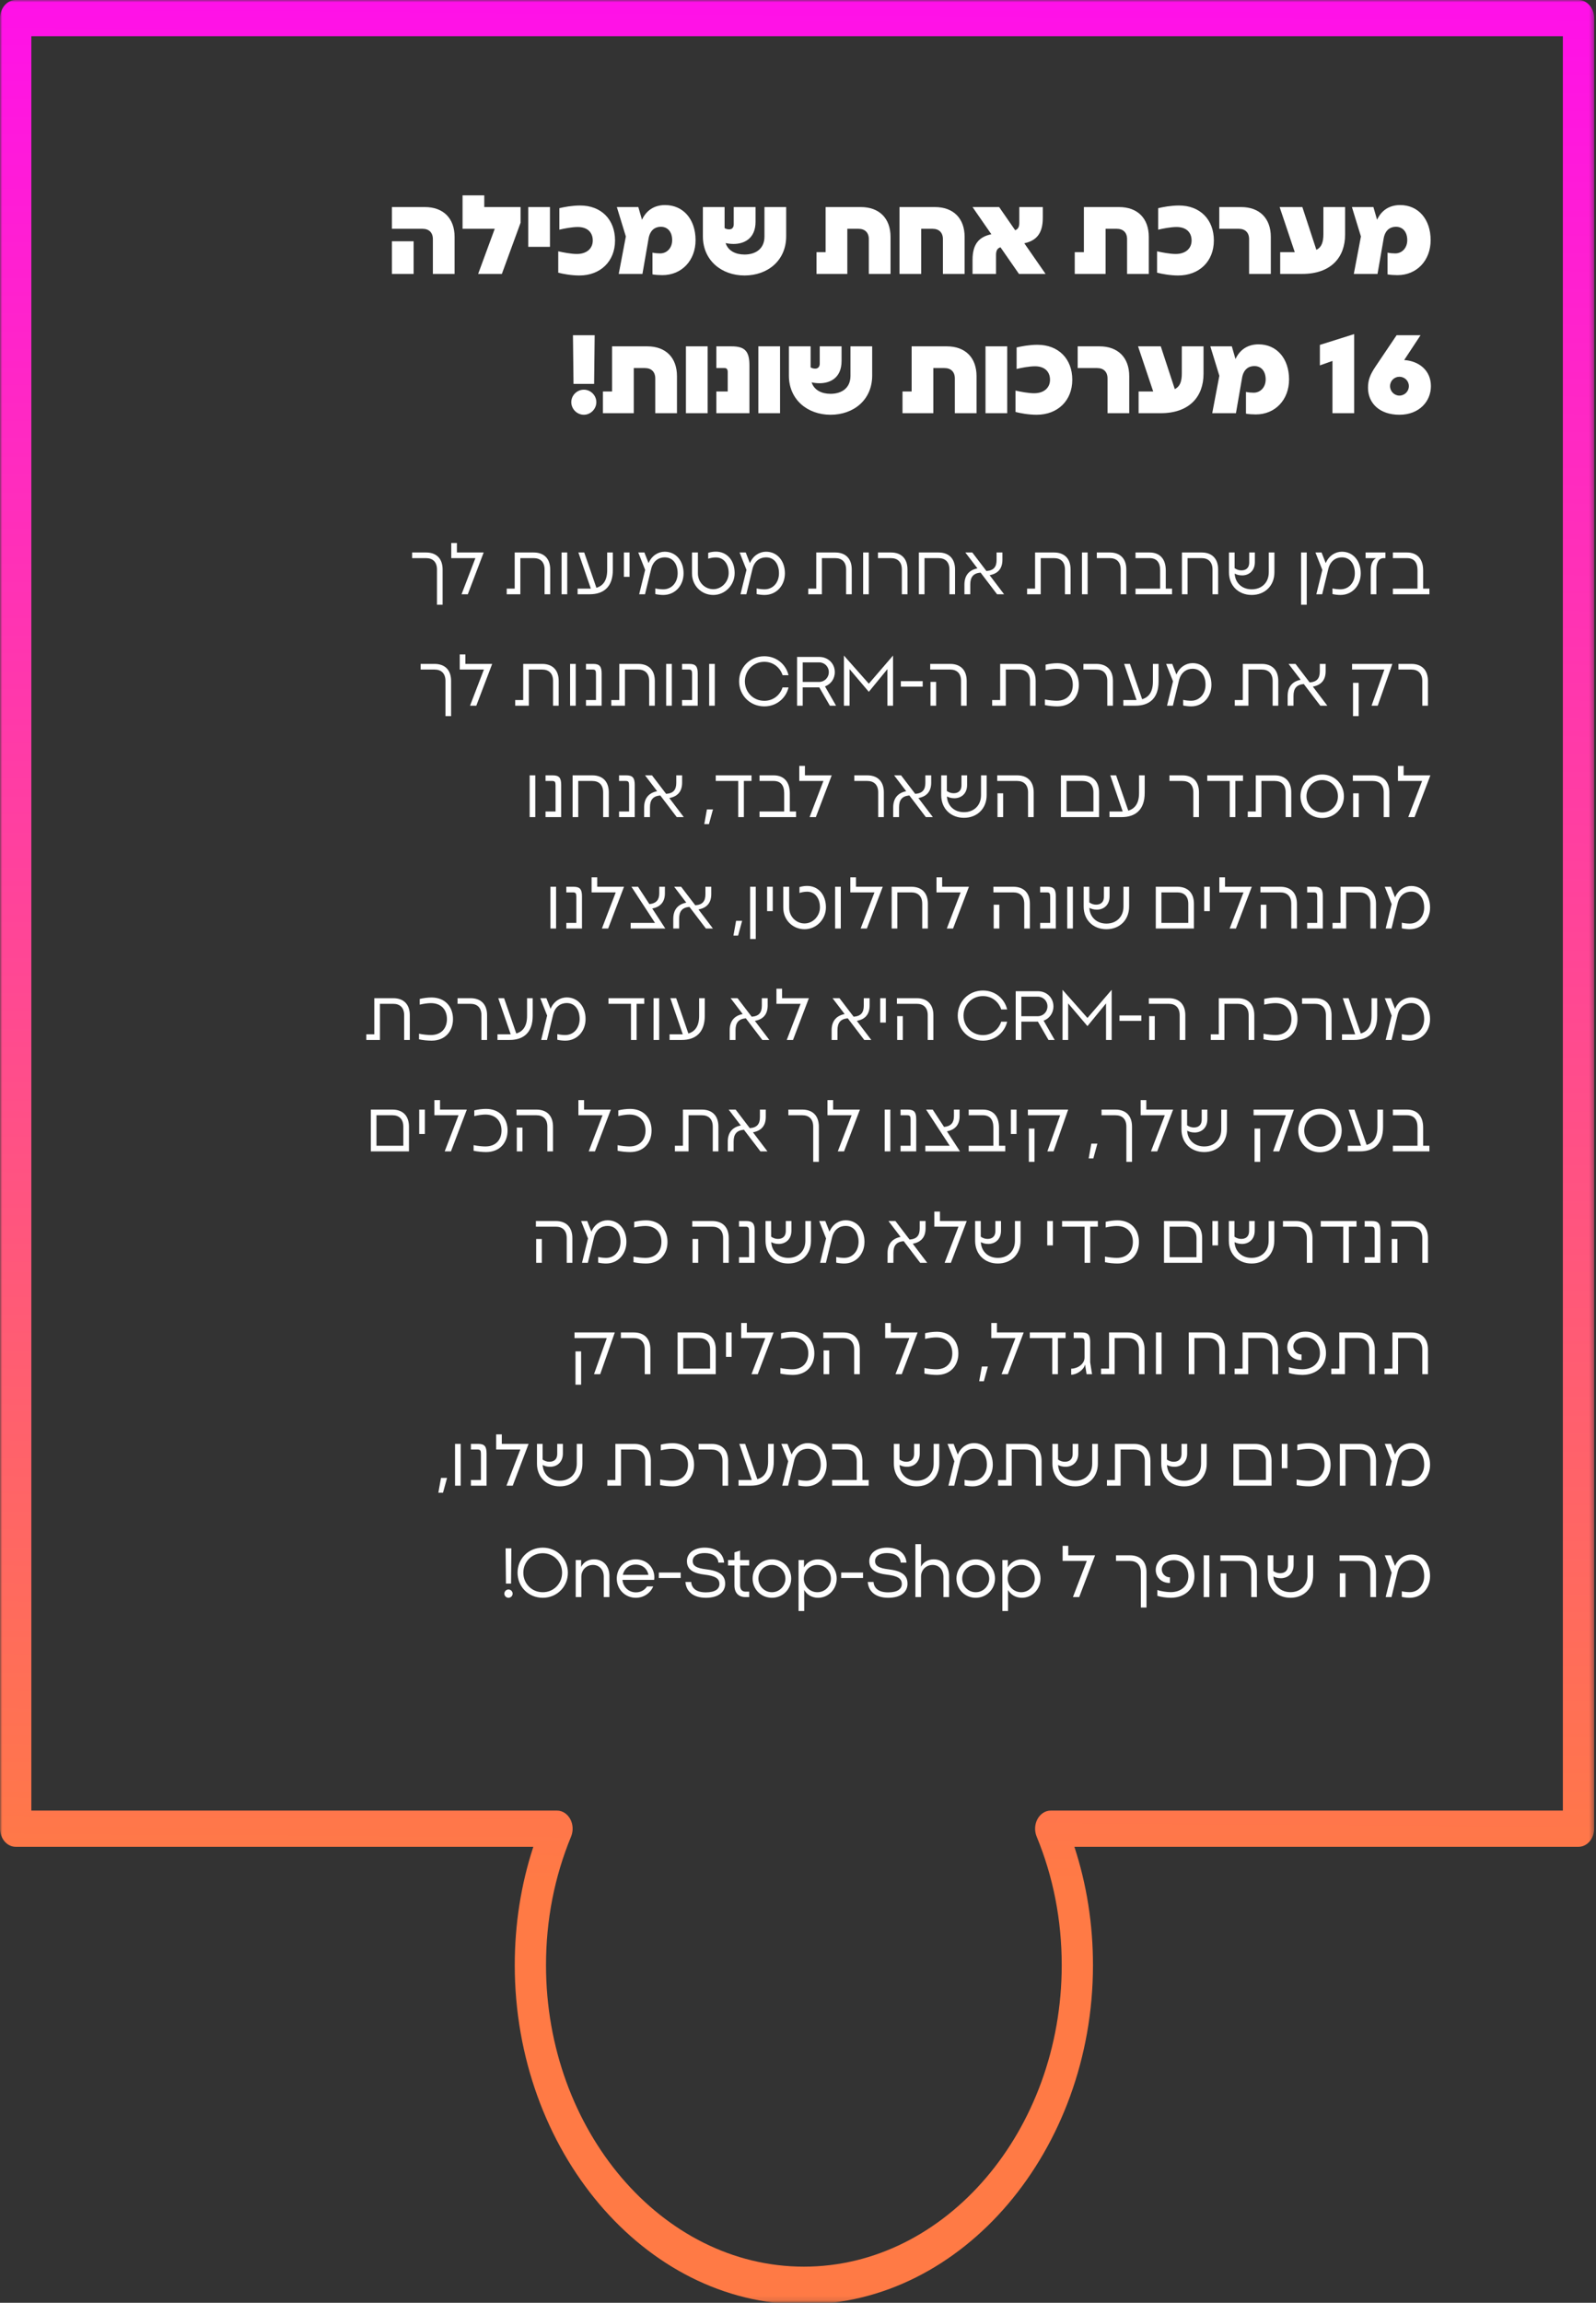<svg xmlns="http://www.w3.org/2000/svg" width="344" height="496" viewBox="0 0 344 496" fill="none"><rect x="0" y="0" width="344" height="496" fill="#333333" stroke="none"/><path d="M84.47 59V51.968H89.15V59H84.47ZM84.47 49.28V44.6H91.574C95.558 44.6 97.982 47.024 97.982 51.032V59H93.302V51.512C93.302 50.072 92.438 49.28 91.07 49.28H84.47ZM103.059 59L106.635 49.28H99.699V42.08H104.379V44.6H112.203V47.984L108.171 59H103.059ZM113.858 44.6H118.538V53.168H113.858V44.6ZM124.884 59.336C123.132 59.336 121.332 59 120.324 58.736V54.128C121.332 54.368 123.108 54.704 124.332 54.704C126.492 54.704 127.764 53.504 127.764 51.8C127.764 50.096 126.66 48.896 124.524 48.896C123.276 48.896 121.548 49.232 120.564 49.472V44.84C121.548 44.6 123.276 44.264 125.052 44.264C129.564 44.264 132.564 47.264 132.564 51.8C132.564 56.312 129.396 59.336 124.884 59.336ZM132.952 44.6H137.584L138.376 47.336C139.24 45.44 140.896 44.168 143.344 44.168C147.256 44.168 149.92 47.216 149.92 51.728C149.92 56.072 146.968 59.264 142.768 59.264C142.192 59.264 141.16 59.216 140.632 59.096V54.416C141.16 54.536 141.784 54.584 142.288 54.584C143.752 54.584 144.88 53.408 144.88 51.728C144.88 49.976 143.944 48.848 142.432 48.848C141.184 48.848 140.152 49.568 139.816 51.248L138.472 59H133.36L134.896 50.936L132.952 44.6ZM160.475 59.336C155.579 59.336 151.499 56.144 151.499 50.888V44.6H156.179V49.136C156.562 49.352 156.875 49.4 157.187 49.4C157.763 49.4 158.147 49.016 158.147 48.32V44.6H162.851V47.744C162.851 51.512 160.259 52.544 158.123 52.544C157.499 52.544 156.875 52.472 156.395 52.352C156.947 54.056 158.579 54.824 160.475 54.824C162.827 54.824 164.771 53.624 164.771 50.96V44.6H169.451V50.888C169.451 56.144 165.443 59.336 160.475 59.336ZM175.985 59V54.32H177.953V44.6H185.537C189.521 44.6 191.945 47.024 191.945 51.032V59H187.265V51.512C187.265 50.072 186.401 49.28 185.033 49.28H182.633V59H175.985ZM193.874 59V44.6H201.506C205.49 44.6 207.914 47.024 207.914 51.032V59H203.234V51.512C203.234 50.072 202.37 49.28 201.002 49.28H198.554V59H193.874ZM215.643 53.264C214.947 53.48 214.683 54.008 214.683 54.92V59H209.619V55.976C209.619 52.52 211.059 51.008 213.675 50.456L209.619 44.6H215.355L218.811 49.592C219.435 49.352 219.699 48.872 219.699 47.984V44.6H224.763V46.928C224.763 50.36 223.323 51.848 220.779 52.4L225.363 59H219.627L215.643 53.264ZM231.649 59V54.32H233.617V44.6H241.201C245.185 44.6 247.609 47.024 247.609 51.032V59H242.929V51.512C242.929 50.072 242.065 49.28 240.697 49.28H238.297V59H231.649ZM253.954 59.336C252.202 59.336 250.402 59 249.394 58.736V54.128C250.402 54.368 252.178 54.704 253.402 54.704C255.562 54.704 256.834 53.504 256.834 51.8C256.834 50.096 255.73 48.896 253.594 48.896C252.346 48.896 250.618 49.232 249.634 49.472V44.84C250.618 44.6 252.346 44.264 254.122 44.264C258.634 44.264 261.634 47.264 261.634 51.8C261.634 56.312 258.466 59.336 253.954 59.336ZM262.798 49.28V44.6H267.502C271.486 44.6 273.91 47.024 273.91 51.032V59H269.23V51.512C269.23 50.072 268.366 49.28 266.998 49.28H262.798ZM275.931 59V54.32H279.075L275.811 44.6H280.707L283.731 53.816C284.835 53.264 285.243 52.208 285.243 50.408V44.6H289.923V50.504C289.923 55.472 286.851 59 280.683 59H275.931ZM291.39 44.6H296.022L296.814 47.336C297.678 45.44 299.334 44.168 301.782 44.168C305.694 44.168 308.358 47.216 308.358 51.728C308.358 56.072 305.406 59.264 301.206 59.264C300.63 59.264 299.598 59.216 299.07 59.096V54.416C299.598 54.536 300.222 54.584 300.726 54.584C302.19 54.584 303.318 53.408 303.318 51.728C303.318 49.976 302.382 48.848 300.87 48.848C299.622 48.848 298.59 49.568 298.254 51.248L296.91 59H291.798L293.334 50.936L291.39 44.6ZM123.614 82.688L123.494 72.2H128.174L128.054 82.688H123.614ZM123.134 86.624C123.134 85.16 124.358 83.936 125.846 83.936C127.31 83.936 128.534 85.16 128.534 86.624C128.534 88.088 127.31 89.336 125.846 89.336C124.358 89.336 123.134 88.088 123.134 86.624ZM129.954 89V84.32H131.922V74.6H139.506C143.49 74.6 145.914 77.024 145.914 81.032V89H141.234V81.512C141.234 80.072 140.37 79.28 139.002 79.28H136.602V89H129.954ZM147.843 74.6H152.523V89H147.843V74.6ZM154.404 89V84.32H156.852V80.144C156.852 79.568 156.636 79.28 156.204 79.28H154.404V74.6H157.668C160.572 74.6 161.532 75.656 161.532 78.728V89H154.404ZM163.452 74.6H168.132V89H163.452V74.6ZM179.014 89.336C174.118 89.336 170.038 86.144 170.038 80.888V74.6H174.718V79.136C175.102 79.352 175.414 79.4 175.726 79.4C176.302 79.4 176.686 79.016 176.686 78.32V74.6H181.39V77.744C181.39 81.512 178.798 82.544 176.662 82.544C176.038 82.544 175.414 82.472 174.934 82.352C175.486 84.056 177.118 84.824 179.014 84.824C181.366 84.824 183.31 83.624 183.31 80.96V74.6H187.99V80.888C187.99 86.144 183.982 89.336 179.014 89.336ZM194.524 89V84.32H196.492V74.6H204.076C208.06 74.6 210.484 77.024 210.484 81.032V89H205.804V81.512C205.804 80.072 204.94 79.28 203.572 79.28H201.172V89H194.524ZM212.413 74.6H217.093V89H212.413V74.6ZM223.439 89.336C221.687 89.336 219.887 89 218.879 88.736V84.128C219.887 84.368 221.663 84.704 222.887 84.704C225.047 84.704 226.319 83.504 226.319 81.8C226.319 80.096 225.215 78.896 223.079 78.896C221.831 78.896 220.103 79.232 219.119 79.472V74.84C220.103 74.6 221.831 74.264 223.607 74.264C228.119 74.264 231.119 77.264 231.119 81.8C231.119 86.312 227.951 89.336 223.439 89.336ZM232.283 79.28V74.6H236.987C240.971 74.6 243.395 77.024 243.395 81.032V89H238.715V81.512C238.715 80.072 237.851 79.28 236.483 79.28H232.283ZM245.415 89V84.32H248.559L245.295 74.6H250.191L253.215 83.816C254.319 83.264 254.727 82.208 254.727 80.408V74.6H259.407V80.504C259.407 85.472 256.335 89 250.167 89H245.415ZM260.874 74.6H265.506L266.298 77.336C267.162 75.44 268.818 74.168 271.266 74.168C275.178 74.168 277.842 77.216 277.842 81.728C277.842 86.072 274.89 89.264 270.69 89.264C270.114 89.264 269.082 89.216 268.554 89.096V84.416C269.082 84.536 269.706 84.584 270.21 84.584C271.674 84.584 272.802 83.408 272.802 81.728C272.802 79.976 271.866 78.848 270.354 78.848C269.106 78.848 268.074 79.568 267.738 81.248L266.394 89H261.282L262.818 80.936L260.874 74.6ZM287.198 89V77.744L284.486 78.704V74.288L291.878 71.96V89H287.198ZM301.625 89.336C297.353 89.336 294.857 86.84 294.857 83.528C294.857 81.848 295.313 80.696 296.465 78.968L301.025 72.2H306.185L302.657 77.552C305.753 77.744 308.417 79.712 308.417 83.168C308.417 86.456 305.897 89.336 301.625 89.336ZM299.609 83.168C299.609 84.296 300.521 85.208 301.625 85.208C302.753 85.208 303.665 84.296 303.665 83.168C303.665 82.04 302.753 81.152 301.625 81.152C300.521 81.152 299.609 82.04 299.609 83.168Z" fill="white"></path><path d="M94.184 130.25V122.675C94.184 121.055 93.299 120.215 91.814 120.215H88.829V119H91.814C94.094 119 95.399 120.335 95.399 122.675V130.25H94.184ZM99.482 128L102.467 120.215H97.262V116.96H98.477V119H104.252L100.832 128H99.482ZM109.215 128V126.785H110.94V119H115.005C117.285 119 118.59 120.335 118.59 122.675V128H117.375V122.675C117.375 121.055 116.49 120.215 115.005 120.215H112.155V128H109.215ZM121.045 119H122.26V128H121.045V119ZM124.498 128V126.785H127.108H127.348L124.663 119H125.923L128.548 126.605C129.988 126.185 130.873 125.03 130.873 122.795V119H132.088V122.795C132.088 126.41 130.108 128 127.108 128H124.498ZM134.478 119H135.693V124.25H134.478V119ZM137.57 119H138.89L139.79 121.295C140.465 119.675 141.875 118.835 143.27 118.835C145.7 118.835 147.335 120.815 147.335 123.485C147.335 126.155 145.49 128.15 142.955 128.15C142.49 128.15 141.8 128.09 141.245 127.955V126.74C141.8 126.875 142.49 126.935 142.955 126.935C144.8 126.935 146.06 125.45 146.06 123.485C146.06 121.535 145.085 120.05 143.27 120.05C142.085 120.05 140.735 120.725 140.315 122.675L139.025 128H137.765L139.055 122.75L137.57 119ZM153.742 128.15C151.177 128.15 149.152 126.14 149.152 123.515V119H150.427V123.515C150.427 125.435 151.927 126.905 153.742 126.905C155.542 126.905 157.057 125.315 157.057 123.44C157.057 121.445 155.977 120.065 154.297 120.065C153.667 120.065 153.082 120.2 152.647 120.335V119.075C153.082 118.94 153.667 118.82 154.297 118.82C156.727 118.82 158.347 120.74 158.347 123.44C158.347 126.02 156.292 128.15 153.742 128.15ZM159.411 119H160.731L161.631 121.295C162.306 119.675 163.716 118.835 165.111 118.835C167.541 118.835 169.176 120.815 169.176 123.485C169.176 126.155 167.331 128.15 164.796 128.15C164.331 128.15 163.641 128.09 163.086 127.955V126.74C163.641 126.875 164.331 126.935 164.796 126.935C166.641 126.935 167.901 125.45 167.901 123.485C167.901 121.535 166.926 120.05 165.111 120.05C163.926 120.05 162.576 120.725 162.156 122.675L160.866 128H159.606L160.896 122.75L159.411 119ZM174.21 128V126.785H175.935V119H180C182.28 119 183.585 120.335 183.585 122.675V128H182.37V122.675C182.37 121.055 181.485 120.215 180 120.215H177.15V128H174.21ZM186.041 119H187.256V128H186.041V119ZM189.238 120.215V119H192.013C194.293 119 195.598 120.335 195.598 122.675V128H194.383V122.675C194.383 121.055 193.498 120.215 192.013 120.215H189.238ZM198.052 128V119H202.267C204.547 119 205.852 120.335 205.852 122.675V128H204.637V122.675C204.637 121.055 203.752 120.215 202.267 120.215H199.267V128H198.052ZM211.351 123.335C209.761 123.47 209.131 124.325 209.131 125.885V128H207.871V125.915C207.871 124.01 208.801 122.795 210.676 122.42L208.066 119H209.566L212.611 122.99C214.156 122.885 214.801 122.135 214.801 120.605V119H216.061V120.56C216.061 122.45 215.131 123.545 213.301 123.89L216.421 128H214.906L211.351 123.335ZM221.378 128V126.785H223.103V119H227.168C229.448 119 230.753 120.335 230.753 122.675V128H229.538V122.675C229.538 121.055 228.653 120.215 227.168 120.215H224.318V128H221.378ZM233.209 119H234.424V128H233.209V119ZM236.406 120.215V119H239.181C241.461 119 242.766 120.335 242.766 122.675V128H241.551V122.675C241.551 121.055 240.666 120.215 239.181 120.215H236.406ZM250.055 122.855C250.055 121.13 249.305 120.215 247.76 120.215H244.745V119H247.76C250.01 119 251.27 120.41 251.27 122.87V126.785H252.62V128H244.745V126.785H250.055V122.855ZM254.756 128V119H258.971C261.251 119 262.556 120.335 262.556 122.675V128H261.341V122.675C261.341 121.055 260.456 120.215 258.971 120.215H255.971V128H254.756ZM269.795 128.15C266.99 128.15 264.89 126.215 264.89 123.26V119H266.105V122.375C266.555 122.69 267.035 122.855 267.56 122.855C268.385 122.855 269.255 122.495 269.255 121.115V119H270.47V121.07C270.47 123.05 269.09 123.935 267.74 123.935C267.005 123.935 266.525 123.755 266.12 123.545C266.24 125.645 267.77 126.935 269.795 126.935C271.91 126.935 273.47 125.525 273.47 123.26V119H274.685V123.26C274.685 126.215 272.585 128.15 269.795 128.15ZM280.435 119H281.65V130.25H280.435V119ZM283.527 119H284.847L285.747 121.295C286.422 119.675 287.832 118.835 289.227 118.835C291.657 118.835 293.292 120.815 293.292 123.485C293.292 126.155 291.447 128.15 288.912 128.15C288.447 128.15 287.757 128.09 287.202 127.955V126.74C287.757 126.875 288.447 126.935 288.912 126.935C290.757 126.935 292.017 125.45 292.017 123.485C292.017 121.535 291.042 120.05 289.227 120.05C288.042 120.05 286.692 120.725 286.272 122.675L284.982 128H283.722L285.012 122.75L283.527 119ZM296.664 128H295.449V122.855C295.449 121.79 295.689 120.755 296.589 120.215H294.339V119H298.614V120.215H298.269C297.009 120.215 296.649 121.43 296.649 122.9L296.664 128ZM305.529 122.855C305.529 121.13 304.779 120.215 303.234 120.215H300.219V119H303.234C305.484 119 306.744 120.41 306.744 122.87V126.785H308.094V128H300.219V126.785H305.529V122.855ZM96.015 154.25V146.675C96.015 145.055 95.13 144.215 93.645 144.215H90.66V143H93.645C95.925 143 97.23 144.335 97.23 146.675V154.25H96.015ZM101.313 152L104.298 144.215H99.093V140.96H100.308V143H106.083L102.663 152H101.313ZM111.046 152V150.785H112.771V143H116.836C119.116 143 120.421 144.335 120.421 146.675V152H119.206V146.675C119.206 145.055 118.321 144.215 116.836 144.215H113.986V152H111.046ZM122.876 143H124.091V152H122.876V143ZM126.299 152V150.785H128.459V145.175C128.459 144.44 128.324 144.215 127.739 144.215H126.299V143H127.829C129.224 143 129.674 143.525 129.674 145.07V152H126.299ZM131.759 152V150.785H133.484V143H137.549C139.829 143 141.134 144.335 141.134 146.675V152H139.919V146.675C139.919 145.055 139.034 144.215 137.549 144.215H134.699V152H131.759ZM143.589 143H144.804V152H143.589V143ZM147.011 152V150.785H149.171V145.175C149.171 144.44 149.036 144.215 148.451 144.215H147.011V143H148.541C149.936 143 150.386 143.525 150.386 145.07V152H147.011ZM152.847 143H154.062V152H152.847V143ZM164.737 152.15C161.647 152.15 159.307 149.75 159.307 146.75C159.307 143.75 161.647 141.35 164.737 141.35C167.347 141.35 169.387 143.075 169.957 145.43H168.682C168.127 143.75 166.642 142.55 164.737 142.55C162.352 142.55 160.552 144.425 160.552 146.75C160.552 149.09 162.352 150.95 164.737 150.95C166.642 150.95 168.127 149.75 168.667 148.07H169.957C169.387 150.425 167.347 152.15 164.737 152.15ZM178.867 152L176.587 148.055H173.017V152H171.802V141.5H176.602C178.447 141.5 179.932 142.88 179.932 144.77C179.932 146.225 179.062 147.38 177.817 147.845L180.202 152H178.867ZM173.017 146.885H176.542C177.712 146.885 178.642 145.97 178.642 144.77C178.642 143.57 177.712 142.67 176.542 142.67H173.017V146.885ZM181.895 152V141.2L187.265 147.26L192.485 141.2V152H191.27V144.125L187.265 149.015L183.11 144.125V152H181.895ZM194.167 147.89V146.72H198.877V147.89H194.167ZM200.557 152V146.87H201.772V152H200.557ZM200.497 144.215V143H204.772C207.052 143 208.357 144.335 208.357 146.675V152H207.142V146.675C207.142 145.055 206.257 144.215 204.772 144.215H200.497ZM213.849 152V150.785H215.574V143H219.639C221.919 143 223.224 144.335 223.224 146.675V152H222.009V146.675C222.009 145.055 221.124 144.215 219.639 144.215H216.789V152H213.849ZM227.914 152.15C227.089 152.15 226.009 152.045 225.214 151.865V150.65C226.009 150.83 227.104 150.935 227.749 150.935C230.074 150.935 231.229 149.435 231.229 147.5C231.229 145.565 230.074 144.065 227.749 144.065C227.119 144.065 226.144 144.2 225.364 144.395V143.165C226.144 142.97 227.104 142.85 227.914 142.85C230.824 142.85 232.534 144.845 232.534 147.5C232.534 150.155 230.824 152.15 227.914 152.15ZM233.52 144.215V143H236.295C238.575 143 239.88 144.335 239.88 146.675V152H238.665V146.675C238.665 145.055 237.78 144.215 236.295 144.215H233.52ZM242.124 152V150.785H244.734H244.974L242.289 143H243.549L246.174 150.605C247.614 150.185 248.499 149.03 248.499 146.795V143H249.714V146.795C249.714 150.41 247.734 152 244.734 152H242.124ZM251.345 143H252.665L253.565 145.295C254.24 143.675 255.65 142.835 257.045 142.835C259.475 142.835 261.11 144.815 261.11 147.485C261.11 150.155 259.265 152.15 256.73 152.15C256.265 152.15 255.575 152.09 255.02 151.955V150.74C255.575 150.875 256.265 150.935 256.73 150.935C258.575 150.935 259.835 149.45 259.835 147.485C259.835 145.535 258.86 144.05 257.045 144.05C255.86 144.05 254.51 144.725 254.09 146.675L252.8 152H251.54L252.83 146.75L251.345 143ZM266.144 152V150.785H267.869V143H271.934C274.214 143 275.519 144.335 275.519 146.675V152H274.304V146.675C274.304 145.055 273.419 144.215 271.934 144.215H269.084V152H266.144ZM281.019 147.335C279.429 147.47 278.799 148.325 278.799 149.885V152H277.539V149.915C277.539 148.01 278.469 146.795 280.344 146.42L277.734 143H279.234L282.279 146.99C283.824 146.885 284.469 146.135 284.469 144.605V143H285.729V144.56C285.729 146.45 284.799 147.545 282.969 147.89L286.089 152H284.574L281.019 147.335ZM291.631 154.25V147.08H292.846V154.25H291.631ZM291.421 144.215V143H300.106L296.956 152H295.621L298.381 144.215H291.421ZM301.415 144.215V143H304.19C306.47 143 307.775 144.335 307.775 146.675V152H306.56V146.675C306.56 145.055 305.675 144.215 304.19 144.215H301.415ZM114.161 167H115.376V176H114.161V167ZM117.583 176V174.785H119.743V169.175C119.743 168.44 119.608 168.215 119.023 168.215H117.583V167H119.113C120.508 167 120.958 167.525 120.958 169.07V176H117.583ZM123.418 176V167H127.633C129.913 167 131.218 168.335 131.218 170.675V176H130.003V170.675C130.003 169.055 129.118 168.215 127.633 168.215H124.633V176H123.418ZM133.432 176V174.785H135.592V169.175C135.592 168.44 135.457 168.215 134.872 168.215H133.432V167H134.962C136.357 167 136.807 167.525 136.807 169.07V176H133.432ZM142.313 171.335C140.723 171.47 140.093 172.325 140.093 173.885V176H138.833V173.915C138.833 172.01 139.763 170.795 141.638 170.42L139.028 167H140.528L143.573 170.99C145.118 170.885 145.763 170.135 145.763 168.605V167H147.023V168.56C147.023 170.45 146.093 171.545 144.263 171.89L147.383 176H145.868L142.313 171.335ZM151.8 177.515L152.37 174.335H153.675L152.805 177.515H151.8ZM159.117 176V168.215H154.272V167H161.982V168.215H160.332V176H159.117ZM169.02 170.855C169.02 169.13 168.27 168.215 166.725 168.215H163.71V167H166.725C168.975 167 170.235 168.41 170.235 170.87V174.785H171.585V176H163.71V174.785H169.02V170.855ZM174.497 176L177.482 168.215H172.277V164.96H173.492V167H179.267L175.847 176H174.497ZM184.14 168.215V167H186.915C189.195 167 190.5 168.335 190.5 170.675V176H189.285V170.675C189.285 169.055 188.4 168.215 186.915 168.215H184.14ZM196 171.335C194.41 171.47 193.78 172.325 193.78 173.885V176H192.52V173.915C192.52 172.01 193.45 170.795 195.325 170.42L192.715 167H194.215L197.26 170.99C198.805 170.885 199.45 170.135 199.45 168.605V167H200.71V168.56C200.71 170.45 199.78 171.545 197.95 171.89L201.07 176H199.555L196 171.335ZM207.774 176.15C204.969 176.15 202.869 174.215 202.869 171.26V167H204.084V170.375C204.534 170.69 205.014 170.855 205.539 170.855C206.364 170.855 207.234 170.495 207.234 169.115V167H208.449V169.07C208.449 171.05 207.069 171.935 205.719 171.935C204.984 171.935 204.504 171.755 204.099 171.545C204.219 173.645 205.749 174.935 207.774 174.935C209.889 174.935 211.449 173.525 211.449 171.26V167H212.664V171.26C212.664 174.215 210.564 176.15 207.774 176.15ZM215.001 176V170.87H216.216V176H215.001ZM214.941 168.215V167H219.216C221.496 167 222.801 168.335 222.801 170.675V176H221.586V170.675C221.586 169.055 220.701 168.215 219.216 168.215H214.941ZM228.668 176V167H233.303C235.583 167 236.888 168.335 236.888 170.675V176H228.668ZM229.883 174.785H235.673V170.675C235.673 169.055 234.788 168.215 233.303 168.215H229.883V174.785ZM239.136 176V174.785H241.746H241.986L239.301 167H240.561L243.186 174.605C244.626 174.185 245.511 173.03 245.511 170.795V167H246.726V170.795C246.726 174.41 244.746 176 241.746 176H239.136ZM252.065 168.215V167H254.84C257.12 167 258.425 168.335 258.425 170.675V176H257.21V170.675C257.21 169.055 256.325 168.215 254.84 168.215H252.065ZM265.054 176V168.215H260.209V167H267.919V168.215H266.269V176H265.054ZM268.942 176V174.785H270.667V167H274.732C277.012 167 278.317 168.335 278.317 170.675V176H277.102V170.675C277.102 169.055 276.217 168.215 274.732 168.215H271.882V176H268.942ZM284.987 176.195C282.332 176.195 280.307 174.11 280.307 171.515C280.307 168.89 282.332 166.82 284.987 166.82C287.627 166.82 289.667 168.89 289.667 171.515C289.667 174.11 287.627 176.195 284.987 176.195ZM281.597 171.515C281.597 173.435 283.067 174.995 284.987 174.995C286.907 174.995 288.377 173.435 288.377 171.515C288.377 169.565 286.907 168.02 284.987 168.02C283.067 168.02 281.597 169.565 281.597 171.515ZM291.656 176V170.87H292.871V176H291.656ZM291.596 168.215V167H295.871C298.151 167 299.456 168.335 299.456 170.675V176H298.241V170.675C298.241 169.055 297.356 168.215 295.871 168.215H291.596ZM303.535 176L306.52 168.215H301.315V164.96H302.53V167H308.305L304.885 176H303.535ZM118.643 191H119.858V200H118.643V191ZM122.065 200V198.785H124.225V193.175C124.225 192.44 124.09 192.215 123.505 192.215H122.065V191H123.595C124.99 191 125.44 191.525 125.44 193.07V200H122.065ZM129.731 200L132.716 192.215H127.511V188.96H128.726V191H134.501L131.081 200H129.731ZM135.931 200V198.785H141.181L136.096 191H137.521L139.966 194.735C141.511 194.585 142.096 193.745 142.096 192.425V191H143.311V192.425C143.311 194.24 142.366 195.35 140.581 195.68L143.401 200H135.931ZM148.597 195.335C147.007 195.47 146.377 196.325 146.377 197.885V200H145.117V197.915C145.117 196.01 146.047 194.795 147.922 194.42L145.312 191H146.812L149.857 194.99C151.402 194.885 152.047 194.135 152.047 192.605V191H153.307V192.56C153.307 194.45 152.377 195.545 150.547 195.89L153.667 200H152.152L148.597 195.335ZM158.085 201.515L158.655 198.335H159.96L159.09 201.515H158.085ZM161.68 191H162.895V202.25H161.68V191ZM165.342 191H166.557V196.25H165.342V191ZM173.414 200.15C170.849 200.15 168.824 198.14 168.824 195.515V191H170.099V195.515C170.099 197.435 171.599 198.905 173.414 198.905C175.214 198.905 176.729 197.315 176.729 195.44C176.729 193.445 175.649 192.065 173.969 192.065C173.339 192.065 172.754 192.2 172.319 192.335V191.075C172.754 190.94 173.339 190.82 173.969 190.82C176.399 190.82 178.019 192.74 178.019 195.44C178.019 198.02 175.964 200.15 173.414 200.15ZM180.005 191H181.22V200H180.005V191ZM185.498 200L188.483 192.215H183.278V188.96H184.493V191H190.268L186.847 200H185.498ZM192.193 200V191H196.408C198.688 191 199.993 192.335 199.993 194.675V200H198.778V194.675C198.778 193.055 197.893 192.215 196.408 192.215H193.408V200H192.193ZM204.072 200L207.057 192.215H201.852V188.96H203.067V191H208.842L205.422 200H204.072ZM214.18 200V194.87H215.395V200H214.18ZM214.12 192.215V191H218.395C220.675 191 221.98 192.335 221.98 194.675V200H220.765V194.675C220.765 193.055 219.88 192.215 218.395 192.215H214.12ZM224.194 200V198.785H226.354V193.175C226.354 192.44 226.219 192.215 225.634 192.215H224.194V191H225.724C227.119 191 227.569 191.525 227.569 193.07V200H224.194ZM230.03 191H231.245V200H230.03V191ZM238.477 200.15C235.672 200.15 233.572 198.215 233.572 195.26V191H234.787V194.375C235.237 194.69 235.717 194.855 236.242 194.855C237.067 194.855 237.937 194.495 237.937 193.115V191H239.152V193.07C239.152 195.05 237.772 195.935 236.422 195.935C235.687 195.935 235.207 195.755 234.802 195.545C234.922 197.645 236.452 198.935 238.477 198.935C240.592 198.935 242.152 197.525 242.152 195.26V191H243.367V195.26C243.367 198.215 241.267 200.15 238.477 200.15ZM249.117 200V191H253.752C256.032 191 257.337 192.335 257.337 194.675V200H249.117ZM250.332 198.785H256.122V194.675C256.122 193.055 255.237 192.215 253.752 192.215H250.332V198.785ZM259.546 191H260.761V196.25H259.546V191ZM265.039 200L268.024 192.215H262.819V188.96H264.034V191H269.809L266.389 200H265.039ZM271.734 200V194.87H272.949V200H271.734ZM271.674 192.215V191H275.949C278.229 191 279.534 192.335 279.534 194.675V200H278.319V194.675C278.319 193.055 277.434 192.215 275.949 192.215H271.674ZM281.748 200V198.785H283.908V193.175C283.908 192.44 283.773 192.215 283.188 192.215H281.748V191H283.278C284.673 191 285.123 191.525 285.123 193.07V200H281.748ZM287.209 200V198.785H288.934V191H292.999C295.279 191 296.584 192.335 296.584 194.675V200H295.369V194.675C295.369 193.055 294.484 192.215 292.999 192.215H290.149V200H287.209ZM298.469 191H299.789L300.689 193.295C301.364 191.675 302.774 190.835 304.169 190.835C306.599 190.835 308.234 192.815 308.234 195.485C308.234 198.155 306.389 200.15 303.854 200.15C303.389 200.15 302.699 200.09 302.144 199.955V198.74C302.699 198.875 303.389 198.935 303.854 198.935C305.699 198.935 306.959 197.45 306.959 195.485C306.959 193.535 305.984 192.05 304.169 192.05C302.984 192.05 301.634 192.725 301.214 194.675L299.924 200H298.664L299.954 194.75L298.469 191ZM78.952 224V222.785H80.677V215H84.742C87.022 215 88.327 216.335 88.327 218.675V224H87.112V218.675C87.112 217.055 86.227 216.215 84.742 216.215H81.892V224H78.952ZM93.017 224.15C92.192 224.15 91.112 224.045 90.317 223.865V222.65C91.112 222.83 92.207 222.935 92.852 222.935C95.177 222.935 96.332 221.435 96.332 219.5C96.332 217.565 95.177 216.065 92.852 216.065C92.222 216.065 91.247 216.2 90.467 216.395V215.165C91.247 214.97 92.207 214.85 93.017 214.85C95.927 214.85 97.637 216.845 97.637 219.5C97.637 222.155 95.927 224.15 93.017 224.15ZM98.622 216.215V215H101.397C103.677 215 104.982 216.335 104.982 218.675V224H103.767V218.675C103.767 217.055 102.882 216.215 101.397 216.215H98.622ZM107.227 224V222.785H109.837H110.077L107.392 215H108.652L111.277 222.605C112.717 222.185 113.602 221.03 113.602 218.795V215H114.817V218.795C114.817 222.41 112.837 224 109.837 224H107.227ZM116.447 215H117.767L118.667 217.295C119.342 215.675 120.752 214.835 122.147 214.835C124.577 214.835 126.212 216.815 126.212 219.485C126.212 222.155 124.367 224.15 121.832 224.15C121.367 224.15 120.677 224.09 120.122 223.955V222.74C120.677 222.875 121.367 222.935 121.832 222.935C123.677 222.935 124.937 221.45 124.937 219.485C124.937 217.535 123.962 216.05 122.147 216.05C120.962 216.05 119.612 216.725 119.192 218.675L117.902 224H116.642L117.932 218.75L116.447 215ZM136.002 224V216.215H131.157V215H138.867V216.215H137.217V224H136.002ZM140.865 215H142.08V224H140.865V215ZM144.317 224V222.785H146.927H147.167L144.482 215H145.742L148.367 222.605C149.807 222.185 150.692 221.03 150.692 218.795V215H151.907V218.795C151.907 222.41 149.927 224 146.927 224H144.317ZM160.755 219.335C159.165 219.47 158.535 220.325 158.535 221.885V224H157.275V221.915C157.275 220.01 158.205 218.795 160.08 218.42L157.47 215H158.97L162.015 218.99C163.56 218.885 164.205 218.135 164.205 216.605V215H165.465V216.56C165.465 218.45 164.535 219.545 162.705 219.89L165.825 224H164.31L160.755 219.335ZM169.575 224L172.56 216.215H167.355V212.96H168.57V215H174.345L170.925 224H169.575ZM182.728 219.335C181.138 219.47 180.508 220.325 180.508 221.885V224H179.248V221.915C179.248 220.01 180.178 218.795 182.053 218.42L179.443 215H180.943L183.988 218.99C185.533 218.885 186.178 218.135 186.178 216.605V215H187.438V216.56C187.438 218.45 186.508 219.545 184.678 219.89L187.798 224H186.283L182.728 219.335ZM189.717 215H190.932V220.25H189.717V215ZM193.379 224V218.87H194.594V224H193.379ZM193.319 216.215V215H197.594C199.874 215 201.179 216.335 201.179 218.675V224H199.964V218.675C199.964 217.055 199.079 216.215 197.594 216.215H193.319ZM211.861 224.15C208.771 224.15 206.431 221.75 206.431 218.75C206.431 215.75 208.771 213.35 211.861 213.35C214.471 213.35 216.511 215.075 217.081 217.43H215.806C215.251 215.75 213.766 214.55 211.861 214.55C209.476 214.55 207.676 216.425 207.676 218.75C207.676 221.09 209.476 222.95 211.861 222.95C213.766 222.95 215.251 221.75 215.791 220.07H217.081C216.511 222.425 214.471 224.15 211.861 224.15ZM225.991 224L223.711 220.055H220.141V224H218.926V213.5H223.726C225.571 213.5 227.056 214.88 227.056 216.77C227.056 218.225 226.186 219.38 224.941 219.845L227.326 224H225.991ZM220.141 218.885H223.666C224.836 218.885 225.766 217.97 225.766 216.77C225.766 215.57 224.836 214.67 223.666 214.67H220.141V218.885ZM229.019 224V213.2L234.389 219.26L239.609 213.2V224H238.394V216.125L234.389 221.015L230.234 216.125V224H229.019ZM241.291 219.89V218.72H246.001V219.89H241.291ZM247.681 224V218.87H248.896V224H247.681ZM247.621 216.215V215H251.896C254.176 215 255.481 216.335 255.481 218.675V224H254.266V218.675C254.266 217.055 253.381 216.215 251.896 216.215H247.621ZM260.973 224V222.785H262.698V215H266.763C269.043 215 270.348 216.335 270.348 218.675V224H269.133V218.675C269.133 217.055 268.248 216.215 266.763 216.215H263.913V224H260.973ZM275.038 224.15C274.213 224.15 273.133 224.045 272.338 223.865V222.65C273.133 222.83 274.228 222.935 274.873 222.935C277.198 222.935 278.353 221.435 278.353 219.5C278.353 217.565 277.198 216.065 274.873 216.065C274.243 216.065 273.268 216.2 272.488 216.395V215.165C273.268 214.97 274.228 214.85 275.038 214.85C277.948 214.85 279.658 216.845 279.658 219.5C279.658 222.155 277.948 224.15 275.038 224.15ZM280.644 216.215V215H283.419C285.699 215 287.004 216.335 287.004 218.675V224H285.789V218.675C285.789 217.055 284.904 216.215 283.419 216.215H280.644ZM289.249 224V222.785H291.859H292.099L289.414 215H290.674L293.299 222.605C294.739 222.185 295.624 221.03 295.624 218.795V215H296.839V218.795C296.839 222.41 294.859 224 291.859 224H289.249ZM298.469 215H299.789L300.689 217.295C301.364 215.675 302.774 214.835 304.169 214.835C306.599 214.835 308.234 216.815 308.234 219.485C308.234 222.155 306.389 224.15 303.854 224.15C303.389 224.15 302.699 224.09 302.144 223.955V222.74C302.699 222.875 303.389 222.935 303.854 222.935C305.699 222.935 306.959 221.45 306.959 219.485C306.959 217.535 305.984 216.05 304.169 216.05C302.984 216.05 301.634 216.725 301.214 218.675L299.924 224H298.664L299.954 218.75L298.469 215ZM79.927 248V239H84.562C86.842 239 88.147 240.335 88.147 242.675V248H79.927ZM81.142 246.785H86.932V242.675C86.932 241.055 86.047 240.215 84.562 240.215H81.142V246.785ZM90.357 239H91.572V244.25H90.357V239ZM95.849 248L98.834 240.215H93.629V236.96H94.844V239H100.619L97.199 248H95.849ZM104.779 248.15C103.954 248.15 102.874 248.045 102.079 247.865V246.65C102.874 246.83 103.969 246.935 104.614 246.935C106.939 246.935 108.094 245.435 108.094 243.5C108.094 241.565 106.939 240.065 104.614 240.065C103.984 240.065 103.009 240.2 102.229 240.395V239.165C103.009 238.97 103.969 238.85 104.779 238.85C107.689 238.85 109.399 240.845 109.399 243.5C109.399 246.155 107.689 248.15 104.779 248.15ZM111.392 248V242.87H112.607V248H111.392ZM111.332 240.215V239H115.607C117.887 239 119.192 240.335 119.192 242.675V248H117.977V242.675C117.977 241.055 117.092 240.215 115.607 240.215H111.332ZM126.889 248L129.874 240.215H124.669V236.96H125.884V239H131.659L128.239 248H126.889ZM135.819 248.15C134.994 248.15 133.914 248.045 133.119 247.865V246.65C133.914 246.83 135.009 246.935 135.654 246.935C137.979 246.935 139.134 245.435 139.134 243.5C139.134 241.565 137.979 240.065 135.654 240.065C135.024 240.065 134.049 240.2 133.269 240.395V239.165C134.049 238.97 135.009 238.85 135.819 238.85C138.729 238.85 140.439 240.845 140.439 243.5C140.439 246.155 138.729 248.15 135.819 248.15ZM145.47 248V246.785H147.195V239H151.26C153.54 239 154.845 240.335 154.845 242.675V248H153.63V242.675C153.63 241.055 152.745 240.215 151.26 240.215H148.41V248H145.47ZM160.345 243.335C158.755 243.47 158.125 244.325 158.125 245.885V248H156.865V245.915C156.865 244.01 157.795 242.795 159.67 242.42L157.06 239H158.56L161.605 242.99C163.15 242.885 163.795 242.135 163.795 240.605V239H165.055V240.56C165.055 242.45 164.125 243.545 162.295 243.89L165.415 248H163.9L160.345 243.335ZM175.278 250.25V242.675C175.278 241.055 174.393 240.215 172.908 240.215H169.923V239H172.908C175.188 239 176.493 240.335 176.493 242.675V250.25H175.278ZM180.576 248L183.561 240.215H178.356V236.96H179.571V239H185.346L181.926 248H180.576ZM190.684 239H191.899V248H190.684V239ZM194.106 248V246.785H196.266V241.175C196.266 240.44 196.131 240.215 195.546 240.215H194.106V239H195.636C197.031 239 197.481 239.525 197.481 241.07V248H194.106ZM199.447 248V246.785H204.697L199.612 239H201.037L203.482 242.735C205.027 242.585 205.612 241.745 205.612 240.425V239H206.827V240.425C206.827 242.24 205.882 243.35 204.097 243.68L206.917 248H199.447ZM214.108 242.855C214.108 241.13 213.358 240.215 211.813 240.215H208.798V239H211.813C214.063 239 215.323 240.41 215.323 242.87V246.785H216.673V248H208.798V246.785H214.108V242.855ZM217.886 239H219.101V244.25H217.886V239ZM221.758 250.25V243.08H222.973V250.25H221.758ZM221.548 240.215V239H230.233L227.083 248H225.748L228.508 240.215H221.548ZM234.652 249.515L235.222 246.335H236.527L235.657 249.515H234.652ZM242.778 250.25V242.675C242.778 241.055 241.893 240.215 240.408 240.215H237.423V239H240.408C242.688 239 243.993 240.335 243.993 242.675V250.25H242.778ZM248.076 248L251.061 240.215H245.856V236.96H247.071V239H252.846L249.426 248H248.076ZM259.556 248.15C256.751 248.15 254.651 246.215 254.651 243.26V239H255.866V242.375C256.316 242.69 256.796 242.855 257.321 242.855C258.146 242.855 259.016 242.495 259.016 241.115V239H260.231V241.07C260.231 243.05 258.851 243.935 257.501 243.935C256.766 243.935 256.286 243.755 255.881 243.545C256.001 245.645 257.531 246.935 259.556 246.935C261.671 246.935 263.231 245.525 263.231 243.26V239H264.446V243.26C264.446 246.215 262.346 248.15 259.556 248.15ZM270.406 250.25V243.08H271.621V250.25H270.406ZM270.196 240.215V239H278.881L275.731 248H274.396L277.156 240.215H270.196ZM284.504 248.195C281.849 248.195 279.824 246.11 279.824 243.515C279.824 240.89 281.849 238.82 284.504 238.82C287.144 238.82 289.184 240.89 289.184 243.515C289.184 246.11 287.144 248.195 284.504 248.195ZM281.114 243.515C281.114 245.435 282.584 246.995 284.504 246.995C286.424 246.995 287.894 245.435 287.894 243.515C287.894 241.565 286.424 240.02 284.504 240.02C282.584 240.02 281.114 241.565 281.114 243.515ZM290.508 248V246.785H293.118H293.358L290.673 239H291.933L294.558 246.605C295.998 246.185 296.883 245.03 296.883 242.795V239H298.098V242.795C298.098 246.41 296.118 248 293.118 248H290.508ZM305.529 242.855C305.529 241.13 304.779 240.215 303.234 240.215H300.219V239H303.234C305.484 239 306.744 240.41 306.744 242.87V246.785H308.094V248H300.219V246.785H305.529V242.855ZM115.567 272V266.87H116.782V272H115.567ZM115.507 264.215V263H119.782C122.062 263 123.367 264.335 123.367 266.675V272H122.152V266.675C122.152 265.055 121.267 264.215 119.782 264.215H115.507ZM125.251 263H126.571L127.471 265.295C128.146 263.675 129.556 262.835 130.951 262.835C133.381 262.835 135.016 264.815 135.016 267.485C135.016 270.155 133.171 272.15 130.636 272.15C130.171 272.15 129.481 272.09 128.926 271.955V270.74C129.481 270.875 130.171 270.935 130.636 270.935C132.481 270.935 133.741 269.45 133.741 267.485C133.741 265.535 132.766 264.05 130.951 264.05C129.766 264.05 128.416 264.725 127.996 266.675L126.706 272H125.446L126.736 266.75L125.251 263ZM139.247 272.15C138.422 272.15 137.342 272.045 136.547 271.865V270.65C137.342 270.83 138.437 270.935 139.082 270.935C141.407 270.935 142.562 269.435 142.562 267.5C142.562 265.565 141.407 264.065 139.082 264.065C138.452 264.065 137.477 264.2 136.697 264.395V263.165C137.477 262.97 138.437 262.85 139.247 262.85C142.157 262.85 143.867 264.845 143.867 267.5C143.867 270.155 142.157 272.15 139.247 272.15ZM149.273 272V266.87H150.488V272H149.273ZM149.213 264.215V263H153.488C155.768 263 157.073 264.335 157.073 266.675V272H155.858V266.675C155.858 265.055 154.973 264.215 153.488 264.215H149.213ZM159.287 272V270.785H161.447V265.175C161.447 264.44 161.312 264.215 160.727 264.215H159.287V263H160.817C162.212 263 162.662 263.525 162.662 265.07V272H159.287ZM169.908 272.15C167.103 272.15 165.003 270.215 165.003 267.26V263H166.218V266.375C166.668 266.69 167.148 266.855 167.673 266.855C168.498 266.855 169.368 266.495 169.368 265.115V263H170.583V265.07C170.583 267.05 169.203 267.935 167.853 267.935C167.118 267.935 166.638 267.755 166.233 267.545C166.353 269.645 167.883 270.935 169.908 270.935C172.023 270.935 173.583 269.525 173.583 267.26V263H174.798V267.26C174.798 270.215 172.698 272.15 169.908 272.15ZM176.564 263H177.884L178.784 265.295C179.459 263.675 180.869 262.835 182.264 262.835C184.694 262.835 186.329 264.815 186.329 267.485C186.329 270.155 184.484 272.15 181.949 272.15C181.484 272.15 180.794 272.09 180.239 271.955V270.74C180.794 270.875 181.484 270.935 181.949 270.935C183.794 270.935 185.054 269.45 185.054 267.485C185.054 265.535 184.079 264.05 182.264 264.05C181.079 264.05 179.729 264.725 179.309 266.675L178.019 272H176.759L178.049 266.75L176.564 263ZM194.784 267.335C193.194 267.47 192.564 268.325 192.564 269.885V272H191.304V269.915C191.304 268.01 192.234 266.795 194.109 266.42L191.499 263H192.999L196.044 266.99C197.589 266.885 198.234 266.135 198.234 264.605V263H199.494V264.56C199.494 266.45 198.564 267.545 196.734 267.89L199.854 272H198.339L194.784 267.335ZM203.603 272L206.588 264.215H201.383V260.96H202.598V263H208.373L204.953 272H203.603ZM215.083 272.15C212.278 272.15 210.178 270.215 210.178 267.26V263H211.393V266.375C211.843 266.69 212.323 266.855 212.848 266.855C213.673 266.855 214.543 266.495 214.543 265.115V263H215.758V265.07C215.758 267.05 214.378 267.935 213.028 267.935C212.293 267.935 211.813 267.755 211.408 267.545C211.528 269.645 213.058 270.935 215.083 270.935C217.198 270.935 218.758 269.525 218.758 267.26V263H219.973V267.26C219.973 270.215 217.873 272.15 215.083 272.15ZM225.723 263H226.938V268.25H225.723V263ZM233.765 272V264.215H228.92V263H236.63V264.215H234.98V272H233.765ZM240.863 272.15C240.038 272.15 238.958 272.045 238.163 271.865V270.65C238.958 270.83 240.053 270.935 240.698 270.935C243.023 270.935 244.178 269.435 244.178 267.5C244.178 265.565 243.023 264.065 240.698 264.065C240.068 264.065 239.093 264.2 238.313 264.395V263.165C239.093 262.97 240.053 262.85 240.863 262.85C243.773 262.85 245.483 264.845 245.483 267.5C245.483 270.155 243.773 272.15 240.863 272.15ZM250.889 272V263H255.524C257.804 263 259.109 264.335 259.109 266.675V272H250.889ZM252.104 270.785H257.894V266.675C257.894 265.055 257.009 264.215 255.524 264.215H252.104V270.785ZM261.319 263H262.534V268.25H261.319V263ZM269.766 272.15C266.961 272.15 264.861 270.215 264.861 267.26V263H266.076V266.375C266.526 266.69 267.006 266.855 267.531 266.855C268.356 266.855 269.226 266.495 269.226 265.115V263H270.441V265.07C270.441 267.05 269.061 267.935 267.711 267.935C266.976 267.935 266.496 267.755 266.091 267.545C266.211 269.645 267.741 270.935 269.766 270.935C271.881 270.935 273.441 269.525 273.441 267.26V263H274.656V267.26C274.656 270.215 272.556 272.15 269.766 272.15ZM276.528 264.215V263H279.303C281.583 263 282.888 264.335 282.888 266.675V272H281.673V266.675C281.673 265.055 280.788 264.215 279.303 264.215H276.528ZM289.517 272V264.215H284.672V263H292.382V264.215H290.732V272H289.517ZM294.14 272V270.785H296.3V265.175C296.3 264.44 296.165 264.215 295.58 264.215H294.14V263H295.67C297.065 263 297.515 263.525 297.515 265.07V272H294.14ZM299.976 272V266.87H301.191V272H299.976ZM299.916 264.215V263H304.191C306.471 263 307.776 264.335 307.776 266.675V272H306.561V266.675C306.561 265.055 305.676 264.215 304.191 264.215H299.916ZM124.039 298.25V291.08H125.254V298.25H124.039ZM123.829 288.215V287H132.514L129.364 296H128.029L130.789 288.215H123.829ZM133.823 288.215V287H136.598C138.878 287 140.183 288.335 140.183 290.675V296H138.968V290.675C138.968 289.055 138.083 288.215 136.598 288.215H133.823ZM146.05 296V287H150.685C152.965 287 154.27 288.335 154.27 290.675V296H146.05ZM147.265 294.785H153.055V290.675C153.055 289.055 152.17 288.215 150.685 288.215H147.265V294.785ZM156.48 287H157.695V292.25H156.48V287ZM161.972 296L164.957 288.215H159.752V284.96H160.967V287H166.742L163.322 296H161.972ZM170.903 296.15C170.078 296.15 168.998 296.045 168.203 295.865V294.65C168.998 294.83 170.093 294.935 170.738 294.935C173.063 294.935 174.218 293.435 174.218 291.5C174.218 289.565 173.063 288.065 170.738 288.065C170.108 288.065 169.133 288.2 168.353 288.395V287.165C169.133 286.97 170.093 286.85 170.903 286.85C173.813 286.85 175.523 288.845 175.523 291.5C175.523 294.155 173.813 296.15 170.903 296.15ZM177.515 296V290.87H178.73V296H177.515ZM177.455 288.215V287H181.73C184.01 287 185.315 288.335 185.315 290.675V296H184.1V290.675C184.1 289.055 183.215 288.215 181.73 288.215H177.455ZM193.012 296L195.997 288.215H190.792V284.96H192.007V287H197.782L194.362 296H193.012ZM201.943 296.15C201.118 296.15 200.038 296.045 199.243 295.865V294.65C200.038 294.83 201.133 294.935 201.778 294.935C204.103 294.935 205.258 293.435 205.258 291.5C205.258 289.565 204.103 288.065 201.778 288.065C201.148 288.065 200.173 288.2 199.393 288.395V287.165C200.173 286.97 201.133 286.85 201.943 286.85C204.853 286.85 206.563 288.845 206.563 291.5C206.563 294.155 204.853 296.15 201.943 296.15ZM211.053 297.515L211.623 294.335H212.928L212.058 297.515H211.053ZM215.878 296L218.863 288.215H213.658V284.96H214.873V287H220.648L217.228 296H215.878ZM226.807 296V288.215H221.962V287H229.672V288.215H228.022V296H226.807ZM234.196 296L233.881 293.93H233.866C233.596 295.055 232.096 296.105 230.881 296.105V294.8C232.216 294.8 233.761 293.825 233.761 292.43V289.175C233.761 288.44 233.626 288.215 233.041 288.215H231.421V287H233.131C234.526 287 234.976 287.525 234.976 289.07V293.42L235.381 296H234.196ZM237.316 296V294.785H239.041V287H243.106C245.386 287 246.691 288.335 246.691 290.675V296H245.476V290.675C245.476 289.055 244.591 288.215 243.106 288.215H240.256V296H237.316ZM249.146 287H250.361V296H249.146V287ZM256.221 296V287H260.436C262.716 287 264.021 288.335 264.021 290.675V296H262.806V290.675C262.806 289.055 261.921 288.215 260.436 288.215H257.436V296H256.221ZM266.1 296V294.785H267.825V287H271.89C274.17 287 275.475 288.335 275.475 290.675V296H274.26V290.675C274.26 289.055 273.375 288.215 271.89 288.215H269.04V296H266.1ZM280.75 296.15C279.805 296.15 278.53 295.985 277.81 295.73V294.47C278.575 294.755 279.865 294.935 280.735 294.935C283.045 294.905 284.5 293.48 284.5 291.47C284.5 289.43 283.21 288.05 281.35 288.05C279.94 288.05 278.77 288.845 278.77 290.045C278.77 290.99 279.595 291.74 280.465 291.74H280.525V292.955H280.435C278.755 292.955 277.465 291.77 277.465 290.15C277.465 288.305 279.07 286.82 281.41 286.82C283.945 286.82 285.805 288.725 285.805 291.47C285.805 294.185 283.81 296.12 280.75 296.15ZM286.945 296V294.785H288.67V287H292.735C295.015 287 296.32 288.335 296.32 290.675V296H295.105V290.675C295.105 289.055 294.22 288.215 292.735 288.215H289.885V296H286.945ZM298.4 296V294.785H300.125V287H304.19C306.47 287 307.775 288.335 307.775 290.675V296H306.56V290.675C306.56 289.055 305.675 288.215 304.19 288.215H301.34V296H298.4ZM94.481 321.515L95.051 318.335H96.356L95.486 321.515H94.481ZM98.077 311H99.292V320H98.077V311ZM101.499 320V318.785H103.659V313.175C103.659 312.44 103.524 312.215 102.939 312.215H101.499V311H103.029C104.424 311 104.874 311.525 104.874 313.07V320H101.499ZM109.164 320L112.149 312.215H106.944V308.96H108.159V311H113.934L110.514 320H109.164ZM120.645 320.15C117.84 320.15 115.74 318.215 115.74 315.26V311H116.955V314.375C117.405 314.69 117.885 314.855 118.41 314.855C119.235 314.855 120.105 314.495 120.105 313.115V311H121.32V313.07C121.32 315.05 119.94 315.935 118.59 315.935C117.855 315.935 117.375 315.755 116.97 315.545C117.09 317.645 118.62 318.935 120.645 318.935C122.76 318.935 124.32 317.525 124.32 315.26V311H125.535V315.26C125.535 318.215 123.435 320.15 120.645 320.15ZM130.91 320V318.785H132.635V311H136.7C138.98 311 140.285 312.335 140.285 314.675V320H139.07V314.675C139.07 313.055 138.185 312.215 136.7 312.215H133.85V320H130.91ZM144.975 320.15C144.15 320.15 143.07 320.045 142.275 319.865V318.65C143.07 318.83 144.165 318.935 144.81 318.935C147.135 318.935 148.29 317.435 148.29 315.5C148.29 313.565 147.135 312.065 144.81 312.065C144.18 312.065 143.205 312.2 142.425 312.395V311.165C143.205 310.97 144.165 310.85 144.975 310.85C147.885 310.85 149.595 312.845 149.595 315.5C149.595 318.155 147.885 320.15 144.975 320.15ZM150.58 312.215V311H153.355C155.635 311 156.94 312.335 156.94 314.675V320H155.725V314.675C155.725 313.055 154.84 312.215 153.355 312.215H150.58ZM159.185 320V318.785H161.795H162.035L159.35 311H160.61L163.235 318.605C164.675 318.185 165.56 317.03 165.56 314.795V311H166.775V314.795C166.775 318.41 164.795 320 161.795 320H159.185ZM168.405 311H169.725L170.625 313.295C171.3 311.675 172.71 310.835 174.105 310.835C176.535 310.835 178.17 312.815 178.17 315.485C178.17 318.155 176.325 320.15 173.79 320.15C173.325 320.15 172.635 320.09 172.08 319.955V318.74C172.635 318.875 173.325 318.935 173.79 318.935C175.635 318.935 176.895 317.45 176.895 315.485C176.895 313.535 175.92 312.05 174.105 312.05C172.92 312.05 171.57 312.725 171.15 314.675L169.86 320H168.6L169.89 314.75L168.405 311ZM184.665 314.855C184.665 313.13 183.915 312.215 182.37 312.215H179.355V311H182.37C184.62 311 185.88 312.41 185.88 314.87V318.785H187.23V320H179.355V318.785H184.665V314.855ZM197.564 320.15C194.759 320.15 192.659 318.215 192.659 315.26V311H193.874V314.375C194.324 314.69 194.804 314.855 195.329 314.855C196.154 314.855 197.024 314.495 197.024 313.115V311H198.239V313.07C198.239 315.05 196.859 315.935 195.509 315.935C194.774 315.935 194.294 315.755 193.889 315.545C194.009 317.645 195.539 318.935 197.564 318.935C199.679 318.935 201.239 317.525 201.239 315.26V311H202.454V315.26C202.454 318.215 200.354 320.15 197.564 320.15ZM204.221 311H205.541L206.441 313.295C207.116 311.675 208.526 310.835 209.921 310.835C212.351 310.835 213.986 312.815 213.986 315.485C213.986 318.155 212.141 320.15 209.606 320.15C209.141 320.15 208.451 320.09 207.896 319.955V318.74C208.451 318.875 209.141 318.935 209.606 318.935C211.451 318.935 212.711 317.45 212.711 315.485C212.711 313.535 211.736 312.05 209.921 312.05C208.736 312.05 207.386 312.725 206.966 314.675L205.676 320H204.416L205.706 314.75L204.221 311ZM215.124 320V318.785H216.849V311H220.914C223.194 311 224.499 312.335 224.499 314.675V320H223.284V314.675C223.284 313.055 222.399 312.215 220.914 312.215H218.064V320H215.124ZM231.739 320.15C228.934 320.15 226.834 318.215 226.834 315.26V311H228.049V314.375C228.499 314.69 228.979 314.855 229.504 314.855C230.329 314.855 231.199 314.495 231.199 313.115V311H232.414V313.07C232.414 315.05 231.034 315.935 229.684 315.935C228.949 315.935 228.469 315.755 228.064 315.545C228.184 317.645 229.714 318.935 231.739 318.935C233.854 318.935 235.414 317.525 235.414 315.26V311H236.629V315.26C236.629 318.215 234.529 320.15 231.739 320.15ZM238.59 320V318.785H240.315V311H244.38C246.66 311 247.965 312.335 247.965 314.675V320H246.75V314.675C246.75 313.055 245.865 312.215 244.38 312.215H241.53V320H238.59ZM255.205 320.15C252.4 320.15 250.3 318.215 250.3 315.26V311H251.515V314.375C251.965 314.69 252.445 314.855 252.97 314.855C253.795 314.855 254.665 314.495 254.665 313.115V311H255.88V313.07C255.88 315.05 254.5 315.935 253.15 315.935C252.415 315.935 251.935 315.755 251.53 315.545C251.65 317.645 253.18 318.935 255.205 318.935C257.32 318.935 258.88 317.525 258.88 315.26V311H260.095V315.26C260.095 318.215 257.995 320.15 255.205 320.15ZM265.845 320V311H270.48C272.76 311 274.065 312.335 274.065 314.675V320H265.845ZM267.06 318.785H272.85V314.675C272.85 313.055 271.965 312.215 270.48 312.215H267.06V318.785ZM276.275 311H277.49V316.25H276.275V311ZM282.172 320.15C281.347 320.15 280.267 320.045 279.472 319.865V318.65C280.267 318.83 281.362 318.935 282.007 318.935C284.332 318.935 285.487 317.435 285.487 315.5C285.487 313.565 284.332 312.065 282.007 312.065C281.377 312.065 280.402 312.2 279.622 312.395V311.165C280.402 310.97 281.362 310.85 282.172 310.85C285.082 310.85 286.792 312.845 286.792 315.5C286.792 318.155 285.082 320.15 282.172 320.15ZM288.785 320V311H293C295.28 311 296.585 312.335 296.585 314.675V320H295.37V314.675C295.37 313.055 294.485 312.215 293 312.215H290V320H288.785ZM298.469 311H299.789L300.689 313.295C301.364 311.675 302.774 310.835 304.169 310.835C306.599 310.835 308.234 312.815 308.234 315.485C308.234 318.155 306.389 320.15 303.854 320.15C303.389 320.15 302.699 320.09 302.144 319.955V318.74C302.699 318.875 303.389 318.935 303.854 318.935C305.699 318.935 306.959 317.45 306.959 315.485C306.959 313.535 305.984 312.05 304.169 312.05C302.984 312.05 301.634 312.725 301.214 314.675L299.924 320H298.664L299.954 314.75L298.469 311ZM109.053 341.09L108.978 333.5H110.223L110.148 341.09H109.053ZM108.708 343.265C108.708 342.77 109.113 342.365 109.593 342.365C110.088 342.365 110.493 342.77 110.493 343.265C110.493 343.745 110.088 344.15 109.593 344.15C109.113 344.15 108.708 343.745 108.708 343.265ZM116.983 344.15C113.893 344.15 111.553 341.75 111.553 338.75C111.553 335.75 113.893 333.35 116.983 333.35C120.073 333.35 122.398 335.75 122.398 338.75C122.398 341.75 120.073 344.15 116.983 344.15ZM112.798 338.75C112.798 341.09 114.598 342.95 116.983 342.95C119.353 342.95 121.153 341.09 121.153 338.75C121.153 336.425 119.353 334.55 116.983 334.55C114.598 334.55 112.798 336.425 112.798 338.75ZM124.089 344V336.02H125.259V337.505C125.754 336.515 126.714 335.87 128.019 335.87C130.134 335.87 131.349 337.43 131.349 339.455V344H130.134V339.605C130.134 338.135 129.189 337.07 127.794 337.07C126.429 337.07 125.304 338.135 125.304 339.605V344H124.089ZM137.048 344.15C134.708 344.15 132.938 342.305 132.938 340.01C132.938 337.715 134.648 335.87 137.018 335.87C139.388 335.87 141.038 337.58 141.038 339.77C141.038 339.965 141.023 340.115 140.978 340.295H134.168C134.303 341.795 135.473 342.98 137.048 342.98C138.143 342.98 138.938 342.485 139.463 341.705H140.798C140.168 343.145 138.773 344.15 137.048 344.15ZM134.243 339.215H139.763C139.523 337.925 138.503 336.995 137.018 336.995C135.578 336.995 134.543 337.895 134.243 339.215ZM142.004 339.89V338.72H146.714V339.89H142.004ZM152.174 344.15C149.354 344.15 147.899 342.755 147.734 340.745H148.979C149.084 342.05 150.014 342.98 152.129 342.98C154.184 342.98 155.069 342.23 155.069 341.18C155.069 339.95 154.094 339.44 151.889 339.17C149.594 338.9 148.064 338.195 148.064 336.245C148.064 334.49 149.654 333.35 151.874 333.35C154.379 333.35 155.924 334.61 156.074 336.575H154.844C154.724 335.27 153.614 334.52 151.889 334.52C150.359 334.52 149.309 335.135 149.309 336.245C149.309 337.325 150.239 337.775 152.189 338.015C154.919 338.33 156.299 339.2 156.299 341.12C156.299 342.905 154.859 344.15 152.174 344.15ZM160.672 344C159.247 344 158.302 343.145 158.302 341.48V337.19H156.922V336.02H158.302V334.37L159.517 333.98V336.02H161.482V337.19H159.517V341.45C159.517 342.365 159.952 342.83 160.717 342.83H161.482V344H160.672ZM166.375 344.15C164.035 344.15 162.22 342.305 162.22 340.01C162.22 337.715 164.035 335.87 166.375 335.87C168.715 335.87 170.53 337.715 170.53 340.01C170.53 342.305 168.715 344.15 166.375 344.15ZM163.465 340.01C163.465 341.63 164.755 342.95 166.375 342.95C167.995 342.95 169.285 341.63 169.285 340.01C169.285 338.39 167.995 337.07 166.375 337.07C164.755 337.07 163.465 338.39 163.465 340.01ZM172.121 347V336.02H173.291V337.61C173.876 336.56 174.956 335.87 176.321 335.87C178.541 335.87 180.341 337.7 180.341 340.01C180.341 342.32 178.541 344.15 176.321 344.15C174.986 344.15 173.921 343.475 173.336 342.47V347H172.121ZM173.261 340.01C173.261 341.645 174.551 342.95 176.171 342.95C177.791 342.95 179.096 341.66 179.096 340.01C179.096 338.36 177.791 337.07 176.171 337.07C174.551 337.07 173.261 338.36 173.261 340.01ZM181.305 339.89V338.72H186.015V339.89H181.305ZM191.476 344.15C188.656 344.15 187.201 342.755 187.036 340.745H188.281C188.386 342.05 189.316 342.98 191.431 342.98C193.486 342.98 194.371 342.23 194.371 341.18C194.371 339.95 193.396 339.44 191.191 339.17C188.896 338.9 187.366 338.195 187.366 336.245C187.366 334.49 188.956 333.35 191.176 333.35C193.681 333.35 195.226 334.61 195.376 336.575H194.146C194.026 335.27 192.916 334.52 191.191 334.52C189.661 334.52 188.611 335.135 188.611 336.245C188.611 337.325 189.541 337.775 191.491 338.015C194.221 338.33 195.601 339.2 195.601 341.12C195.601 342.905 194.161 344.15 191.476 344.15ZM197.302 344V332.6H198.517V337.445C199.012 336.485 199.957 335.87 201.232 335.87C203.347 335.87 204.562 337.43 204.562 339.455V344H203.347V339.605C203.347 338.135 202.402 337.07 201.007 337.07C199.642 337.07 198.517 338.135 198.517 339.605V344H197.302ZM210.306 344.15C207.966 344.15 206.151 342.305 206.151 340.01C206.151 337.715 207.966 335.87 210.306 335.87C212.646 335.87 214.461 337.715 214.461 340.01C214.461 342.305 212.646 344.15 210.306 344.15ZM207.396 340.01C207.396 341.63 208.686 342.95 210.306 342.95C211.926 342.95 213.216 341.63 213.216 340.01C213.216 338.39 211.926 337.07 210.306 337.07C208.686 337.07 207.396 338.39 207.396 340.01ZM216.052 347V336.02H217.222V337.61C217.807 336.56 218.887 335.87 220.252 335.87C222.472 335.87 224.272 337.7 224.272 340.01C224.272 342.32 222.472 344.15 220.252 344.15C218.917 344.15 217.852 343.475 217.267 342.47V347H216.052ZM217.192 340.01C217.192 341.645 218.482 342.95 220.102 342.95C221.722 342.95 223.027 341.66 223.027 340.01C223.027 338.36 221.722 337.07 220.102 337.07C218.482 337.07 217.192 338.36 217.192 340.01ZM231.259 344L234.244 336.215H229.039V332.96H230.254V335H236.029L232.609 344H231.259ZM245.898 346.25V338.675C245.898 337.055 245.013 336.215 243.528 336.215H240.543V335H243.528C245.808 335 247.113 336.335 247.113 338.675V346.25H245.898ZM252.391 344.15C251.446 344.15 250.171 343.985 249.451 343.73V342.47C250.216 342.755 251.506 342.935 252.376 342.935C254.686 342.905 256.141 341.48 256.141 339.47C256.141 337.43 254.851 336.05 252.991 336.05C251.581 336.05 250.411 336.845 250.411 338.045C250.411 338.99 251.236 339.74 252.106 339.74H252.166V340.955H252.076C250.396 340.955 249.106 339.77 249.106 338.15C249.106 336.305 250.711 334.82 253.051 334.82C255.586 334.82 257.446 336.725 257.446 339.47C257.446 342.185 255.451 344.12 252.391 344.15ZM259.444 335H260.659V344H259.444V335ZM263.106 344V338.87H264.321V344H263.106ZM263.046 336.215V335H267.321C269.601 335 270.906 336.335 270.906 338.675V344H269.691V338.675C269.691 337.055 268.806 336.215 267.321 336.215H263.046ZM278.145 344.15C275.34 344.15 273.24 342.215 273.24 339.26V335H274.455V338.375C274.905 338.69 275.385 338.855 275.91 338.855C276.735 338.855 277.605 338.495 277.605 337.115V335H278.82V337.07C278.82 339.05 277.44 339.935 276.09 339.935C275.355 339.935 274.875 339.755 274.47 339.545C274.59 341.645 276.12 342.935 278.145 342.935C280.26 342.935 281.82 341.525 281.82 339.26V335H283.035V339.26C283.035 342.215 280.935 344.15 278.145 344.15ZM288.785 344V338.87H290V344H288.785ZM288.725 336.215V335H293C295.28 335 296.585 336.335 296.585 338.675V344H295.37V338.675C295.37 337.055 294.485 336.215 293 336.215H288.725ZM298.469 335H299.789L300.689 337.295C301.364 335.675 302.774 334.835 304.169 334.835C306.599 334.835 308.234 336.815 308.234 339.485C308.234 342.155 306.389 344.15 303.854 344.15C303.389 344.15 302.699 344.09 302.144 343.955V342.74C302.699 342.875 303.389 342.935 303.854 342.935C305.699 342.935 306.959 341.45 306.959 339.485C306.959 337.535 305.984 336.05 304.169 336.05C302.984 336.05 301.634 336.725 301.214 338.675L299.924 344H298.664L299.954 338.75L298.469 335Z" fill="white"></path><mask id="mask0_146_250" style="mask-type:luminance" maskUnits="userSpaceOnUse" x="0" y="0" width="344" height="496"><path d="M343.615 0L343.615 495.879L0.001 495.879L0.001 0L343.615 0Z" fill="white"></path></mask><g mask="url(#mask0_146_250)"><path d="M0.019 393.89L0.019 3.898C0.019 1.746 1.527 0 3.385 0L340.228 0C342.086 0 343.598 1.746 343.598 3.898L343.598 393.89C343.598 396.042 342.086 397.788 340.228 397.788H231.572C234.233 405.914 235.578 414.464 235.578 423.289C235.578 463.072 207.534 496.358 173.172 496.358C138.811 496.358 110.949 463.072 110.949 423.289C110.949 414.464 112.291 405.91 114.952 397.788H3.385C1.527 397.788 0.019 396.042 0.019 393.89ZM6.755 7.8L6.755 389.988H120.057C121.214 389.988 122.287 390.679 122.906 391.809C123.524 392.944 123.593 394.363 123.094 395.573C119.503 404.265 117.685 413.589 117.685 423.289C117.685 458.772 142.617 488.221 173.266 488.221C203.91 488.221 228.843 458.772 228.843 423.289C228.843 413.589 227.024 404.265 223.434 395.573C222.935 394.363 223.004 392.944 223.622 391.809C224.24 390.679 225.314 389.988 226.471 389.988H336.858L336.858 7.8L6.755 7.8Z" fill="url(#paint0_linear_146_250)"></path></g><defs><linearGradient id="paint0_linear_146_250" x1="172.5" y1="405.832" x2="175.834" y2="-56.392" gradientUnits="userSpaceOnUse"><stop stop-color="#FF7A45"></stop><stop offset="1" stop-color="#FF02FF"></stop></linearGradient></defs></svg>